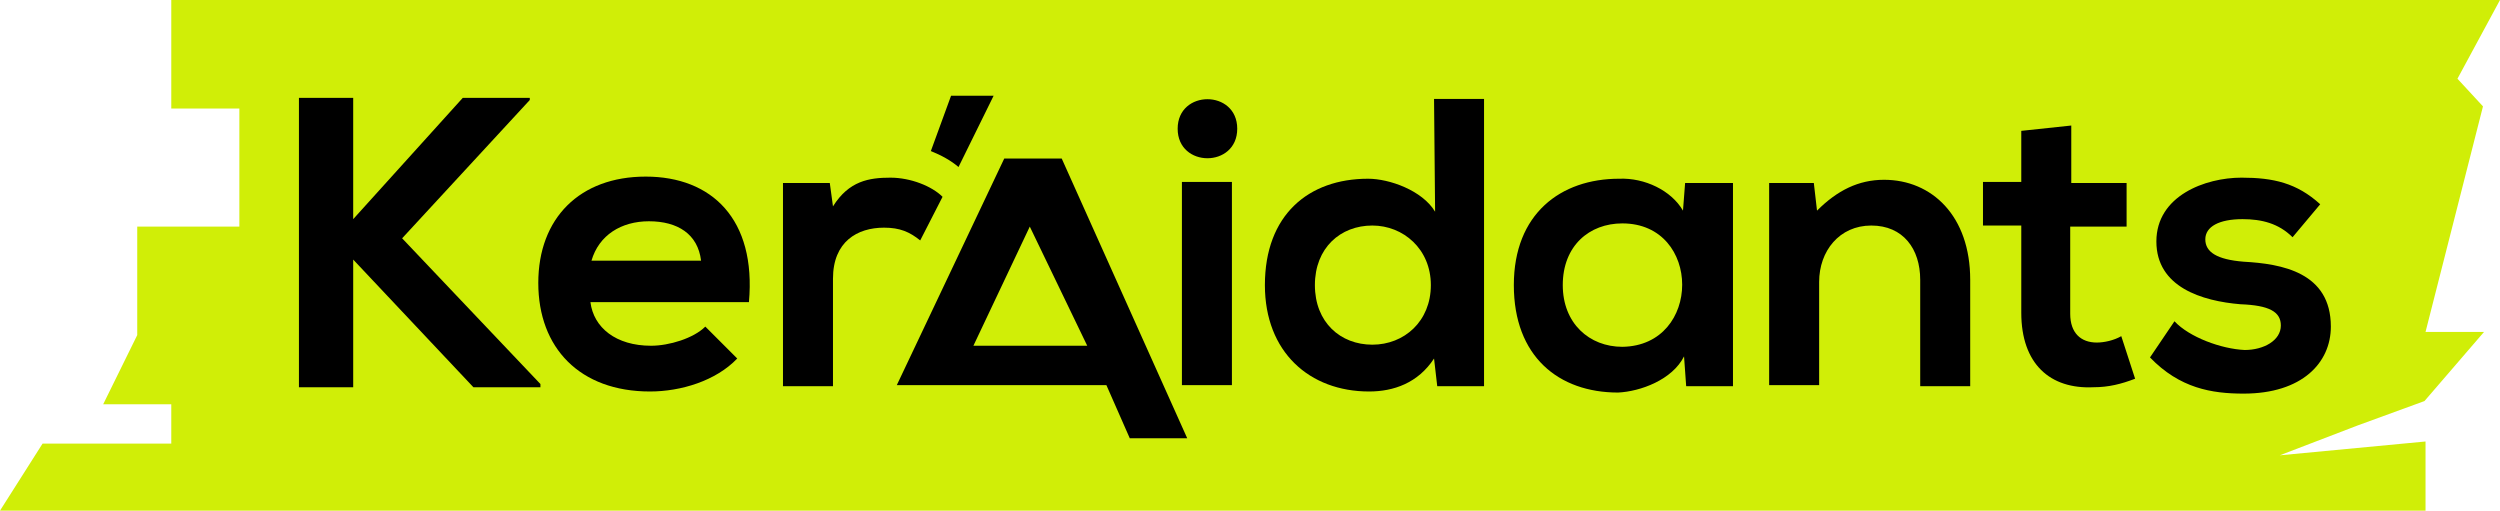 <?xml version="1.0" encoding="utf-8"?>
<!-- Generator: Adobe Illustrator 27.8.1, SVG Export Plug-In . SVG Version: 6.00 Build 0)  -->
<svg version="1.1" id="Calque_1" xmlns="http://www.w3.org/2000/svg" xmlns:xlink="http://www.w3.org/1999/xlink" x="0px" y="0px"
	 viewBox="0 0 235 48" style="enable-background:new 0 0 235 48;" xml:space="preserve">
<style type="text/css">
	.st0{fill:#D0EE07;}
</style>
<g>
	<path class="st0" d="M235,0H16.1v10.2h6.4v11.1h-9.6v10.2L9.7,38h6.4v3.7H4L0,48h228v-6.5l-13.7,1.3l7.3-2.8l6.3-2.3l5.6-6.5H228
		l5.4-21.2L231,7.4L235,0L235,0z"/>
	<path d="M49.8,9.2v0.2l-12,13l13,13.7v0.3h-6.3l-11.3-12v12h-5.1V9.2h5.1v11.4L43.5,9.2H49.8L49.8,9.2z"/>
	<path d="M70.4,28.4H55.5c0.3,2.4,2.4,4.1,5.7,4.1c1.7,0,4-0.7,5.1-1.8l3,3c-2,2.1-5.3,3.1-8.2,3.1c-6.6,0-10.5-4.1-10.5-10.2
		s3.9-10,10.1-10C66.9,16.6,71.1,20.6,70.4,28.4L70.4,28.4z M55.6,24.5h10.3c-0.3-2.5-2.2-3.7-4.9-3.7
		C58.4,20.8,56.3,22.1,55.6,24.5z"/>
	<path d="M73.6,17.2H78l0.3,2.2c1.5-2.4,3.4-2.7,5.4-2.7c1.9,0,3.9,0.8,4.9,1.8l-2.1,4.1c-1-0.8-1.9-1.2-3.4-1.2
		c-2.5,0-4.8,1.3-4.8,4.8v10.1h-4.7L73.6,17.2L73.6,17.2z"/>
	<path d="M115.8,17.1v19.1h-4.7V17.1H115.8z M110.7,12.1c0,3.7,5.6,3.7,5.6,0C116.3,8.4,110.7,8.4,110.7,12.1z"/>
	<path d="M129,21.2c-3,0-5.4,2.1-5.4,5.6s2.4,5.6,5.4,5.6s5.5-2.2,5.5-5.6S131.9,21.2,129,21.2z M134.8,9.3h4.7v27h-4.4l-0.3-2.6
		c-1.5,2.3-3.8,3.1-6.1,3.1c-5.6,0-9.8-3.7-9.8-10c0-6.6,4.1-10,9.7-10c2,0,5.1,1.1,6.3,3.1L134.8,9.3L134.8,9.3z"/>
	<path d="M158.2,19.8l0.2-2.6h4.5v19.1h-4.4l-0.2-2.8c-1.1,2.2-4.1,3.3-6.2,3.4c-5.6,0-9.8-3.4-9.8-10.1s4.4-10,9.9-10
		C154.6,16.7,157.1,17.9,158.2,19.8L158.2,19.8z M152.5,21c-3.1,0-5.6,2.1-5.6,5.8c0,3.6,2.5,5.8,5.6,5.8C160,32.5,160,21,152.5,21z
		"/>
	<path d="M185.2,36.3h-4.7v-10c0-2.9-1.6-5.1-4.6-5.1s-4.9,2.4-4.9,5.3v9.7h-4.7v-19h4.2l0.3,2.6c1.9-1.9,3.9-2.9,6.3-2.9
		c4.5,0,8.1,3.4,8.1,9.4L185.2,36.3L185.2,36.3z"/>
	<path d="M190,12.3l4.7-0.5v5.4h5.2v4.1h-5.3v8.2c0,1.8,1,2.7,2.5,2.7c0.7,0,1.6-0.2,2.3-0.6l1.3,4c-1.3,0.5-2.5,0.8-3.9,0.8
		c-4.1,0.2-6.8-2.2-6.8-7v-8.2h-3.6v-4.1h3.6V12.3L190,12.3z"/>
	<path d="M218.1,19.2l-2.6,3.1c-1.3-1.3-2.9-1.7-4.7-1.7c-2.2,0-3.5,0.7-3.5,1.9c0,1.2,1.1,1.9,3.6,2.1c3.6,0.2,8.2,1,8.2,6.1
		c0,3.4-2.7,6.3-8.2,6.3c-3,0-6-0.5-8.8-3.4l2.3-3.4c1.4,1.5,4.4,2.6,6.6,2.7c1.8,0,3.4-0.9,3.4-2.3c0-1.3-1.1-1.9-3.8-2
		c-3.6-0.3-7.9-1.6-7.9-5.9s4.6-6,8-6C213.7,16.7,215.9,17.2,218.1,19.2L218.1,19.2z"/>
	<path d="M90.1,15.7L93.4,9h-4l-1.9,5.2C88.5,14.6,89.4,15.1,90.1,15.7L90.1,15.7z"/>
	<path d="M106.2,41.2h5.4L99.8,14.9h-5.4L84.3,36.2h5.9H104L106.2,41.2L106.2,41.2z M102.2,32.5H91.5l5.3-11.2L102.2,32.5
		L102.2,32.5z"/>
</g>
</svg>
